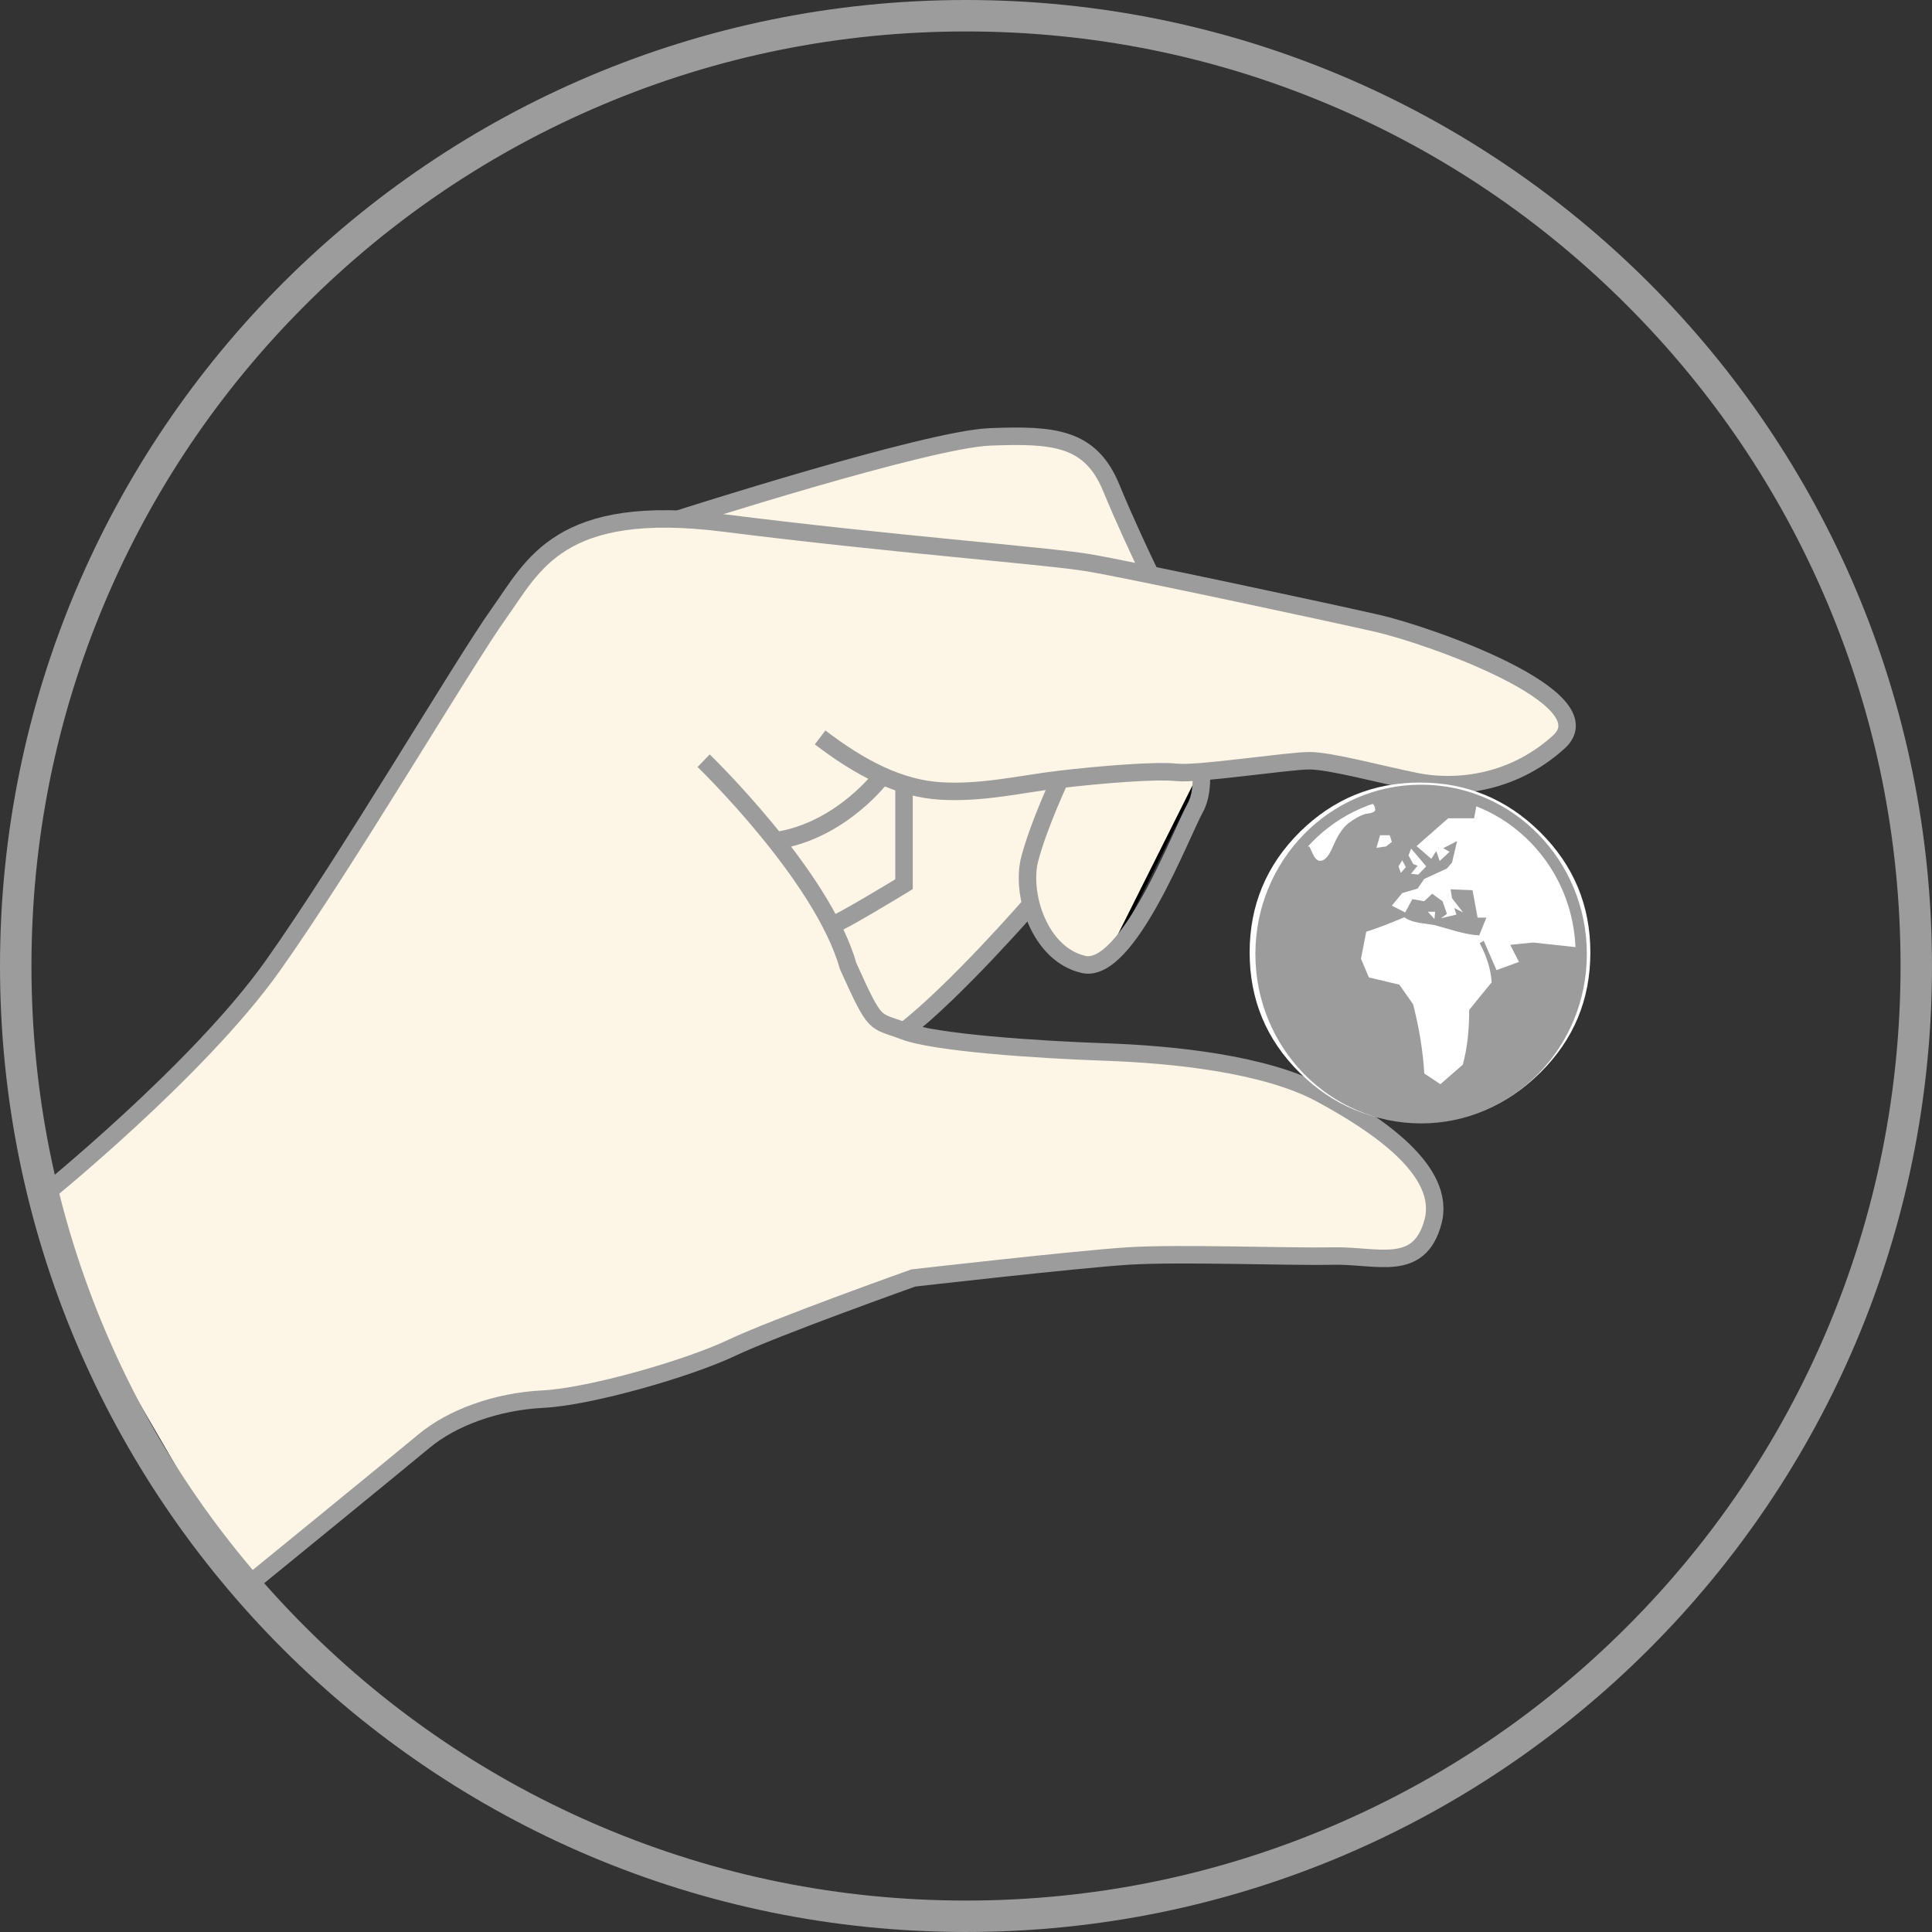 <?xml version="1.0" encoding="utf-8"?>
<!-- Generator: Adobe Illustrator 16.0.4, SVG Export Plug-In . SVG Version: 6.00 Build 0)  -->
<!DOCTYPE svg PUBLIC "-//W3C//DTD SVG 1.1//EN" "http://www.w3.org/Graphics/SVG/1.1/DTD/svg11.dtd">
<svg version="1.1" xmlns="http://www.w3.org/2000/svg" xmlns:xlink="http://www.w3.org/1999/xlink" x="0px" y="0px"
	 width="552.803px" height="552.801px" viewBox="0 0 552.803 552.801" enable-background="new 0 0 552.803 552.801"
	 xml:space="preserve">
<rect x="0" y="0" width="552.803" height="552.801" fill="#333333" stroke="none"/>
<g id="Colorierung">
	<polygon fill="#FDF5E6" stroke="#000000" stroke-miterlimit="10" points="11.685,342.68 62.76,295 101.831,240.334 
		126.304,201.151 150.643,164.476 166.348,152.461 179.923,149.065 194.039,148.553 255.909,130.433 286.889,124.888 
		305.357,126.653 313.149,131.692 329.177,164.476 377.344,174.665 419.459,186.757 439.216,196.658 448.28,206.586 
		445.999,212.333 429.719,221.976 410.258,224.353 384.901,220.799 369.401,216.9 343.729,220.804 315.901,276.4 301.901,271.4 
		293.996,259.886 261.608,295.899 307.913,300.668 335.362,302.298 362.294,306.011 386.375,317.816 405.498,333.465 
		410.509,345.437 406.348,356.654 397.359,360.036 351.901,359.4 314.63,360.036 292.282,362.267 265.818,365.16 261.333,365.668 
		218.704,381.647 179.858,395.735 142.139,402.329 128.3,407.659 110.258,421.446 96.343,432.829 69.999,454.334 25.2,377.196 	"/>
</g>
<g id="Ebene_1">
	<g id="Vorlage" display="none">
		<g display="inline">
		</g>
	</g>
	<g id="Hand">
		<path fill="none" stroke="#9C9C9C" stroke-width="5" stroke-miterlimit="10" d="M252.452,221.976c0,0-11.118,15.025-29.118,18.358
			"/>
		<path fill="none" stroke="#9C9C9C" stroke-width="5" stroke-miterlimit="10" d="M201.333,217.667c0,0,34,32.801,41.333,58.734
			c8.131,17.998,7.333,15.267,16,18.6s37.999,5.333,57.333,6s46,3.333,62,12s36,22.001,32,36.667s-15.998,9.439-28.666,9.721
			c-12.666,0.28-44-0.947-58.666,0c-14.668,0.945-61.334,6.279-61.334,6.279s-39.333,14-52,20s-40.667,13.999-54,14.666
			s-26,5.333-34,12s-51.334,42-51.334,42L33.776,399.1l-22.091-56.42c0,0,44.98-36.213,66.313-66.279
			c21.333-30.067,54.667-86.734,64.667-100.734s17.333-32,64.667-26s92,9.333,104,11.333s67.999,14,82.666,17.333
			c14.668,3.333,66,21.333,52,34s-30.666,13.333-40.666,11.333s-24.666-6-30.666-6s-32,4-38,3.333s-21.999,0.667-33.334,2
			c-11.334,1.333-22,4-34,3.333s-23.333-6.667-34.667-15.333"/>
		<path fill="none" stroke="#9C9C9C" stroke-width="5" stroke-miterlimit="10" d="M343.741,220.804
			c0.159,3.688-0.187,7.558-1.742,10.35c-4,7.179-19.333,47.735-32,44.791S292,255.667,294.666,245.667S303.335,223,303.335,223"/>
		<path fill="none" stroke="#9C9C9C" stroke-width="5" stroke-miterlimit="10" d="M194.039,148.553c0,0,71.293-22.886,89.293-23.553
			s28.667,0,34.667,14.667c3.426,8.372,7.937,18.046,11.178,24.809"/>
		<path fill="none" stroke="#9C9C9C" stroke-width="5" stroke-miterlimit="10" d="M294.981,258.764c0,0-21.646,24.903-36.314,36.236
			"/>
		<path fill="none" stroke="#9C9C9C" stroke-width="5" stroke-miterlimit="10" d="M258.667,224.353V253
			c0,0-20.366,12.436-20.773,11.642"/>
	</g>
	<g id="Welt">
		<circle fill="#9C9C9C" cx="406.789" cy="273.802" r="47.312"/>
		<g>
			<path fill="#FFFFFF" d="M455.048,272.537c0,13.511-4.792,24.989-14.375,34.424c-9.584,9.437-21.049,14.155-34.395,14.155
				c-13.347,0-24.804-4.719-34.369-14.155c-9.567-9.436-14.351-20.914-14.351-34.424s4.801-25.017,14.399-34.521
				c9.534-9.402,20.974-14.104,34.32-14.104s24.788,4.702,34.32,14.104C450.229,247.52,455.048,259.026,455.048,272.537z
				 M451.786,272.893v-1.783c-8.663-0.95-13.014-1.425-13.046-1.425c-0.201,0-2.408,0.221-6.623,0.662l2.51,4.889l-6.422,2.342
				l-3.664-8.401l-1.153,0.712c2.073,3.871,3.211,7.604,3.413,11.202c-2.141,2.58-4.283,5.213-6.423,7.898
				c0.031,5.735-0.569,10.946-1.808,15.63l-6.422,5.601l-4.617-3.056c-0.4-6.55-1.472-13.152-3.21-19.808l-3.915-5.604l-8.73-2.088
				l-2.258-5.346l1.507-7.739c2.541-0.746,6.171-2.121,10.889-4.124c1.103,0.781,2.509,1.306,4.214,1.578
				c1.471,0.237,2.943,0.458,4.416,0.662c0.031,0,2.142,0.594,6.322,1.782c2.475,0.679,4.631,1.069,6.473,1.171l2.057-5.092h-2.509
				l-1.454-7.841l-6.272-0.254l0.402,2.546l3.161,4.073l-2.51-1.273l0.603,1.884l-4.416,1.069l1.704-1.273l-1.254-3.614l-2.96-2.14
				l-2.307,2.14l-3.363-0.613l-2.057,3.819l-3.813-1.936l2.959-3.614l4.417-1.273l1.856-2.75l6.521-3.004l1.458-1.68l1.455-6.161
				l-3.966,2.037l1.807,1.019l-2.81,2.647l-1.003-2.852l-1.405,2.241l-4.215-3.666l9.033-7.943h7.426l0.803-4.43
				c-5.018-1.901-10.219-2.852-15.605-2.852c-5.987,0-10.938,0.833-14.852,2.495c0.904,0.713,1.355,1.493,1.355,2.341
				c0,0.408-0.399,0.713-1.205,0.917c-0.568,0.102-1.137,0.204-1.704,0.306c-1.572,0.509-3.171,1.399-4.792,2.673
				c-1.621,1.273-3.12,3.556-4.49,6.849c-1.104,2.58-2.292,3.87-3.562,3.87c-0.804,0-1.513-0.688-2.133-2.062
				c-0.62-1.375-0.944-2.062-0.979-2.062c-1.235,0-2.341,0.323-3.31,0.968c-2.71,1.833-5.253,5.838-7.628,12.016
				c-2.441,6.348-3.662,12.391-3.662,18.127c0,12.764,4.466,23.537,13.397,32.311c8.931,8.775,19.701,13.162,32.312,13.162
				c12.61,0,23.44-4.455,32.489-13.365C447.261,296.498,451.786,285.658,451.786,272.893z M398.25,240.917l-1.656,1.273
				l-2.761,0.407l1.055-3.615h2.76L398.25,240.917z M402.261,248.096l-1.454,1.681l-0.653-1.884l1.054-1.732L402.261,248.096z
				 M408.085,247.894l-2.259,2.341l-2.107-0.204l1.907-2.343l-1.256-0.458l-1.354-2.494l0.752-1.936L408.085,247.894z
				 M410.642,260.877l-0.201,2.087l-1.906-2.087H410.642z"/>
		</g>
		
			<ellipse fill="none" stroke="#9C9C9C" stroke-width="3.209" stroke-miterlimit="10" cx="406.622" cy="272.983" rx="45.816" ry="46.854"/>
	</g>
	<g id="Rahmen">
		<g>
			<g>
				<path fill="#9C9C9C" d="M276.401,9c36.104,0,71.121,7.068,104.082,21.01c31.842,13.468,60.438,32.75,84.999,57.31
					c24.562,24.561,43.842,53.159,57.312,85c13.939,32.961,21.01,67.979,21.01,104.082c0,36.104-7.068,71.122-21.01,104.081
					c-13.47,31.843-32.749,60.439-57.312,85.001c-24.561,24.561-53.157,43.842-84.999,57.311
					c-32.961,13.941-67.979,21.01-104.082,21.01s-71.122-7.067-104.083-21.01c-31.841-13.469-60.438-32.75-84.999-57.311
					c-24.562-24.562-43.843-53.158-57.312-85.001C16.068,347.521,9,312.504,9,276.4c0-36.103,7.068-71.121,21.01-104.082
					c13.469-31.841,32.75-60.438,57.312-85c24.562-24.561,53.158-43.842,84.999-57.31C205.279,16.068,240.299,9,276.401,9
					 M276.401,0C123.749,0,0,123.749,0,276.4c0,152.652,123.749,276.4,276.401,276.4s276.4-123.748,276.4-276.4
					C552.802,123.749,429.055,0,276.401,0L276.401,0z"/>
			</g>
		</g>
	</g>
</g>
</svg>
